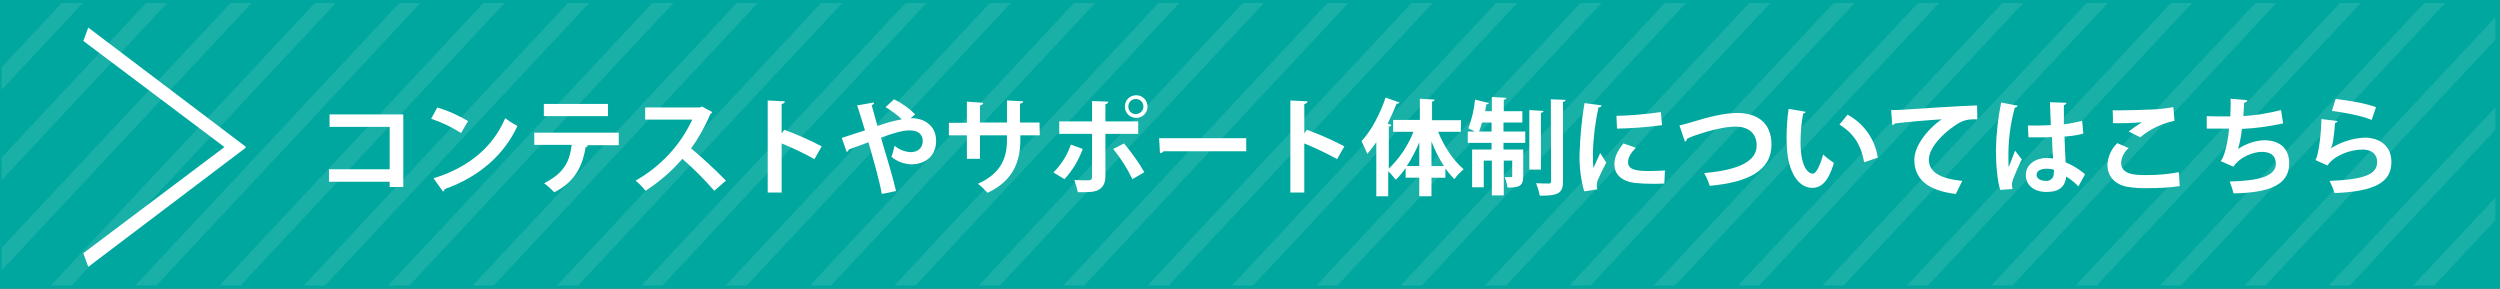 <?xml version="1.0" encoding="utf-8"?>
<!-- Generator: Adobe Illustrator 26.0.3, SVG Export Plug-In . SVG Version: 6.00 Build 0)  -->
<svg version="1.1" id="レイヤー_1" xmlns="http://www.w3.org/2000/svg" xmlns:xlink="http://www.w3.org/1999/xlink" x="0px"
	 y="0px" viewBox="0 0 861 99.4" style="enable-background:new 0 0 861 99.4;" xml:space="preserve">
<rect x="0" y="0" width="861" height="99.4" fill="#333333" stroke="none"/>
<style type="text/css">
	.st0{fill:#00A79E;stroke:#00A79E;stroke-width:2;stroke-miterlimit:10;}
	.st1{clip-path:url(#SVGID_00000036931488028341116560000002581480998692293051_);}
	.st2{opacity:0.1;}
	.st3{clip-path:url(#SVGID_00000168822722742234555980000009457941010902986928_);}
	.st4{fill:#FFFFFF;}
</style>
<g id="レイヤー_2_00000098200079690364600650000002323104643167074697_">
	<g id="shufu">
		<g id="レイヤー_27">
			<rect x="1" y="1" class="st0" width="859" height="97.4"/>
			<g>
				<defs>
					<rect id="SVGID_1_" x="0.5" y="1" width="859" height="97.4"/>
				</defs>
				<clipPath id="SVGID_00000151503072868372706540000004357191573291059108_">
					<use xlink:href="#SVGID_1_"  style="overflow:visible;"/>
				</clipPath>
				<g style="clip-path:url(#SVGID_00000151503072868372706540000004357191573291059108_);">
					<g class="st2">
						<g>
							<defs>
								<rect id="SVGID_00000059297428574574328760000000806552328580374426_" x="-3" y="-83" width="935.4" height="283.9"/>
							</defs>
							<clipPath id="SVGID_00000154403083753804412120000016243009470476092338_">
								<use xlink:href="#SVGID_00000059297428574574328760000000806552328580374426_"  style="overflow:visible;"/>
							</clipPath>
							<g style="clip-path:url(#SVGID_00000154403083753804412120000016243009470476092338_);">
								<polygon class="st4" points="7.2,-450.1 -10.7,-430.9 -10.7,-423.1 14.5,-450.1 								"/>
								<polygon class="st4" points="36.2,-450.1 -10.7,-399.8 -10.7,-392 43.5,-450.1 								"/>
								<polygon class="st4" points="65.3,-450.1 -10.7,-368.7 -10.7,-361 72.5,-450.1 								"/>
								<polygon class="st4" points="94.3,-450.1 -10.7,-337.7 -10.7,-329.9 101.6,-450.1 								"/>
								<polygon class="st4" points="123.4,-450.1 -10.7,-306.6 -10.7,-298.8 130.7,-450.1 								"/>
								<polygon class="st4" points="152.5,-450.1 -10.7,-275.5 -10.7,-267.7 159.7,-450.1 								"/>
								<polygon class="st4" points="181.5,-450.1 -10.7,-244.4 -10.7,-236.7 188.8,-450.1 								"/>
								<polygon class="st4" points="210.6,-450.1 -10.7,-213.4 -10.7,-205.6 217.8,-450.1 								"/>
								<polygon class="st4" points="239.7,-450.1 -10.7,-182.3 -10.7,-174.5 246.9,-450.1 								"/>
								<polygon class="st4" points="268.7,-450.1 -10.7,-151.2 -10.7,-143.4 276,-450.1 								"/>
								<polygon class="st4" points="297.8,-450.1 -10.7,-120.1 -10.7,-112.4 305,-450.1 								"/>
								<polygon class="st4" points="326.8,-450.1 -10.7,-89.1 -10.7,-81.3 334.1,-450.1 								"/>
								<polygon class="st4" points="355.9,-450.1 -10.7,-58 -10.7,-50.2 363.2,-450.1 								"/>
								<polygon class="st4" points="384.9,-450.1 -10.7,-26.9 -10.7,-19.1 392.2,-450.1 								"/>
								<polygon class="st4" points="414,-450.1 -10.7,4.2 -10.7,11.9 421.2,-450.1 								"/>
								<polygon class="st4" points="443,-450.1 -10.7,35.2 -10.7,43 450.3,-450.1 								"/>
								<polygon class="st4" points="472.1,-450.1 -10.7,66.3 -10.7,74.1 479.4,-450.1 								"/>
								<polygon class="st4" points="501.2,-450.1 -10.7,97.4 -10.7,105.2 508.4,-450.1 								"/>
								<polygon class="st4" points="530.2,-450.1 -10.7,128.5 -10.7,136.2 537.5,-450.1 								"/>
								<polygon class="st4" points="559.2,-450.1 -10.7,159.6 -10.7,167.4 566.5,-450.1 								"/>
								<polygon class="st4" points="588.3,-450.1 -10.7,190.6 -10.7,198.4 595.6,-450.1 								"/>
								<polygon class="st4" points="617.4,-450.1 -10.7,221.7 -10.7,229.5 624.7,-450.1 								"/>
								<polygon class="st4" points="646.4,-450.1 -10.7,252.8 -10.7,260.6 653.7,-450.1 								"/>
								<polygon class="st4" points="675.5,-450.1 -10.7,283.9 -10.7,291.7 682.7,-450.1 								"/>
								<polygon class="st4" points="704.5,-450.1 -10.7,315 -10.7,322.8 711.8,-450.1 								"/>
								<polygon class="st4" points="733.6,-450.1 -10.7,346.1 -10.7,353.8 740.9,-450.1 								"/>
								<polygon class="st4" points="762.7,-450.1 -10.7,377.1 -10.7,384.9 769.9,-450.1 								"/>
								<polygon class="st4" points="791.7,-450.1 -10.7,408.1 -10.7,415.9 799,-450.1 								"/>
								<polygon class="st4" points="820.8,-450.1 -10.7,439.2 -10.7,447 828,-450.1 								"/>
								<polygon class="st4" points="849.9,-450.1 -10.7,470.3 -10.7,478.1 857.1,-450.1 								"/>
								<polygon class="st4" points="878.9,-450.1 -10.7,501.5 -10.7,509.2 886.2,-450.1 								"/>
								<polygon class="st4" points="907.9,-450.1 -10.7,532.5 -10.7,540.3 915.2,-450.1 								"/>
								<polygon class="st4" points="940.7,-450.1 937,-450.1 -10.7,563.6 -10.7,567.5 -7.1,567.5 940.7,-446.2 								"/>
								<polygon class="st4" points="21.9,567.5 940.7,-415.1 940.7,-422.9 14.7,567.5 								"/>
								<polygon class="st4" points="51,567.5 940.7,-384 940.7,-391.8 43.7,567.5 								"/>
								<polygon class="st4" points="80.1,567.5 940.7,-353 940.7,-360.8 72.8,567.5 								"/>
								<polygon class="st4" points="109.1,567.5 940.7,-321.9 940.7,-329.7 101.9,567.5 								"/>
								<polygon class="st4" points="138.2,567.5 940.7,-290.8 940.7,-298.6 130.9,567.5 								"/>
								<polygon class="st4" points="167.2,567.5 940.7,-259.8 940.7,-267.5 159.9,567.5 								"/>
								<polygon class="st4" points="196.3,567.5 940.7,-228.7 940.7,-236.5 189,567.5 								"/>
								<polygon class="st4" points="225.4,567.5 940.7,-197.6 940.7,-205.4 218.1,567.5 								"/>
								<polygon class="st4" points="254.4,567.5 940.7,-166.5 940.7,-174.3 247.1,567.5 								"/>
								<polygon class="st4" points="283.5,567.5 940.7,-135.5 940.7,-143.2 276.2,567.5 								"/>
								<polygon class="st4" points="312.5,567.5 940.7,-104.4 940.7,-112.1 305.2,567.5 								"/>
								<polygon class="st4" points="341.6,567.5 940.7,-73.3 940.7,-81 334.3,567.5 								"/>
								<polygon class="st4" points="370.6,567.5 940.7,-42.2 940.7,-50 363.4,567.5 								"/>
								<polygon class="st4" points="399.7,567.5 940.7,-11.1 940.7,-18.9 392.4,567.5 								"/>
								<polygon class="st4" points="428.8,567.5 940.7,20 940.7,12.2 421.5,567.5 								"/>
								<polygon class="st4" points="457.8,567.5 940.7,51.1 940.7,43.3 450.5,567.5 								"/>
								<polygon class="st4" points="486.8,567.5 940.7,82.1 940.7,74.4 479.6,567.5 								"/>
								<polygon class="st4" points="515.9,567.5 940.7,113.2 940.7,105.4 508.6,567.5 								"/>
								<polygon class="st4" points="545,567.5 940.7,144.3 940.7,136.5 537.7,567.5 								"/>
								<polygon class="st4" points="574,567.5 940.7,175.4 940.7,167.6 566.8,567.5 								"/>
								<polygon class="st4" points="603,567.5 940.7,206.4 940.7,198.7 595.8,567.5 								"/>
								<polygon class="st4" points="632.1,567.5 940.7,237.5 940.7,229.7 624.8,567.5 								"/>
								<polygon class="st4" points="661.2,567.5 940.7,268.6 940.7,260.8 653.9,567.5 								"/>
								<polygon class="st4" points="690.2,567.5 940.7,299.6 940.7,291.8 683,567.5 								"/>
								<polygon class="st4" points="719.3,567.5 940.7,330.7 940.7,322.9 712,567.5 								"/>
								<polygon class="st4" points="748.3,567.5 940.7,361.8 940.7,354 741.1,567.5 								"/>
								<polygon class="st4" points="777.4,567.5 940.7,392.9 940.7,385.1 770.1,567.5 								"/>
								<polygon class="st4" points="806.5,567.5 940.7,424 940.7,416.3 799.2,567.5 								"/>
								<polygon class="st4" points="835.5,567.5 940.7,455 940.7,447.3 828.3,567.5 								"/>
								<polygon class="st4" points="864.6,567.5 940.7,486.1 940.7,478.3 857.3,567.5 								"/>
								<polygon class="st4" points="893.6,567.5 940.7,517.2 940.7,509.4 886.4,567.5 								"/>
								<polygon class="st4" points="922.7,567.5 940.7,548.3 940.7,540.5 915.5,567.5 								"/>
							</g>
						</g>
					</g>
				</g>
			</g>
			<path class="st4" d="M138.9,39.4v25h-4.7v-1.8h-20.9v-4.3h20.9V43.7h-20.7v-4.3H138.9z"/>
			<path class="st4" d="M150.6,37c3.7,1.1,7.2,2.7,10.6,4.7l-2.4,4.1c-3.2-2-6.7-3.7-10.3-4.9L150.6,37z M149.3,61.4
				c12.1-3.7,20.5-10.8,24.7-20.7c1.3,1,2.7,1.9,4.2,2.7c-4.5,9.8-13.1,17.5-25,21.7c-0.1,0.4-0.3,0.7-0.6,0.9L149.3,61.4z"/>
			<path class="st4" d="M213.1,50h-11.3l0.7,0.2c-0.2,0.3-0.5,0.5-0.8,0.5c-1,5.9-3.3,11.8-10.8,15.5c-1.1-1.1-2.3-2.2-3.5-3.1
				c7.1-3.6,8.8-7.7,9.5-13.2H184v-4.2h29.1V50z M209.4,40h-22.1v-4.2h22.1V40z"/>
			<path class="st4" d="M245.3,38.6c-0.1,0.3-0.4,0.5-0.6,0.6c-1.8,4.2-4,8.2-6.7,11.9c4.2,3.5,8.2,7.2,12,11.1l-4,3.5
				c-3.4-3.9-7.1-7.6-11-11c-3.7,4.3-8,8-12.7,11c-1-1.3-2.1-2.4-3.4-3.5c8.5-4.8,15.4-12.1,19.5-21h-16.2V37H241l0.8-0.3
				L245.3,38.6z"/>
			<path class="st4" d="M280.5,54.8c-3.6-2-7.4-3.8-11.3-5.4v16.9h-4.8V34.6l5.9,0.3c0,0.4-0.3,0.8-1.1,0.9v10.1l0.9-1.2
				c4.4,1.6,8.7,3.5,12.9,5.7L280.5,54.8z"/>
			<path class="st4" d="M313.6,40.7c0.2,0,0.5,0,0.7,0c2.9,0,8.1,1.8,8.1,7.8c0,5.2-3.7,8.1-8.6,8.1c-2.5-0.1-4.9-1-6.8-2.6
				c0.4-0.9,0.8-2.6,1.1-3.8c1.5,1.3,3.5,2.1,5.5,2.2c2.5,0,4.2-1.4,4.2-3.9c0-1.5-0.9-3.6-4.5-3.6c-2.6,0-6.1,1.1-9.9,2.5
				c1.9,6.4,4.1,13.6,5.2,18.4l-4.9,1c-0.9-4.9-3-12.2-4.6-17.8c-2.1,0.8-4.9,1.8-6.8,2.5c-0.1,0.4-0.3,0.7-0.7,0.8l-1.7-4.8
				c2-0.7,5.3-1.7,8-2.6c-1-3.2-1.9-6.2-2.7-8.6l5.8-1c0,0.5-0.2,0.7-0.8,0.9c0.5,1.8,1.2,4.4,2,7.2c2.7-1,5.5-1.8,8.4-2.3
				c-1.7-1.6-3.6-3-5.6-4.2l2.9-2.7c2.7,1.3,5.2,3.1,7.3,5.2L313.6,40.7z"/>
			<path class="st4" d="M358.1,46.6h-6.7v1.6c0,7.5-2.5,14.1-11.3,18.2c-1-1.1-2.1-2.2-3.3-3.1c8.2-3.7,10-9.2,10-15.1v-1.6h-9.3
				v8.1H333v-8.1h-6.2v-4.3h6.2V35l5.6,0.4c-0.1,0.5-0.6,0.9-1.1,0.9v5.9h9.3v-7.6l5.6,0.3c0,0.4-0.4,0.7-1.1,0.8v6.5h6.7
				L358.1,46.6z"/>
			<path class="st4" d="M372.9,51.3c-1.4,3.8-3.5,7.4-6.3,10.4l-3.8-2.3c2.7-2.7,4.8-6,6-9.6L372.9,51.3z M380.7,46.1v14.7
				c0,2.3-0.9,3.8-2.4,4.6s-3.5,0.8-7.1,0.8c-0.3-1.4-0.7-2.8-1.2-4.2c1.6,0.1,4.1,0.1,4.8,0.1c1,0,1.3-0.4,1.3-1.2V46.1h-11.3v-4.3
				h11.3v-7l5.6,0.2c0,0.4-0.4,0.8-1,0.9v5.9H392v4.3L380.7,46.1z M387.1,49.4c2.6,3.1,5,6.4,7,9.9l-4.1,2.4
				c-1.8-3.7-4-7.2-6.6-10.4L387.1,49.4z M391.3,32.8c2.2,0,3.9,1.7,3.9,3.9c0,2.2-1.7,3.9-3.9,3.9s-3.9-1.7-3.9-3.9c0,0,0,0,0,0
				C387.4,34.5,389.1,32.8,391.3,32.8L391.3,32.8z M393.8,36.7c0-1.4-1.1-2.6-2.6-2.6s-2.6,1.1-2.6,2.6s1.1,2.6,2.6,2.6l0,0
				C392.7,39.2,393.8,38.1,393.8,36.7L393.8,36.7z"/>
			<path class="st4" d="M399.2,47.6h30v4.5h-28.5c-0.3,0.4-0.7,0.6-1.2,0.7L399.2,47.6z"/>
			<path class="st4" d="M460.5,54.8c-3.6-2-7.4-3.8-11.3-5.4v16.9h-4.8V34.6l5.9,0.3c0,0.4-0.3,0.8-1.1,0.9v10.1l0.9-1.2
				c4.4,1.6,8.7,3.5,12.9,5.7L460.5,54.8z"/>
			<path class="st4" d="M503.1,45.4h-7.8c2,5,5.3,10,8.8,12.9c-1.2,1-2.3,2.1-3.2,3.4c-1.1-1.1-2.2-2.4-3.1-3.7v3.2H493v6.4h-4.2
				v-6.4h-4.7v-3.3c-1,1.4-2.1,2.8-3.4,4c-0.8-1-1.6-2-2.6-2.9v8.6H474V49c-1,1.4-2,2.7-3.1,4c-0.6-1.5-1.3-3-2-4.4
				c3.2-3.3,6.4-9.3,8.3-15l4.8,1.7c-0.2,0.3-0.6,0.5-1,0.4c-0.9,2.3-2,4.6-3.1,6.9l1.3,0.4c-0.1,0.3-0.3,0.6-0.9,0.6v14.5
				c3.7-3.6,6.6-7.9,8.5-12.7h-7v-4.1h9.2v-7.3l5.1,0.3c0,0.3-0.3,0.6-0.9,0.7v6.4h10L503.1,45.4z M488.8,49
				c-1.2,2.9-2.6,5.6-4.3,8.2h4.3V49z M493,57.2h4.3c-1.7-2.7-3.2-5.5-4.3-8.5V57.2z"/>
			<path class="st4" d="M517.8,42.2v3.1h7.5v3.9h-7.5v2.3h6.8v9.2c0,3.4-1.4,3.9-5.4,3.9c-0.2-1.2-0.5-2.5-1-3.6c0.9,0,1.8,0,2.2,0
				s0.4-0.1,0.4-0.4v-5.3h-2.9v12h-4.1v-12h-2.8v9.2H507V51.5h6.7v-2.3h-8.2v-3.9h2.5c-0.8-0.4-1.7-0.8-2.3-1.1
				c1.2-3.2,2-6.5,2.3-9.9l4.8,1.2c-0.2,0.3-0.5,0.5-0.9,0.4c-0.1,0.8-0.3,1.6-0.4,2.4h2.3v-4.9l5,0.3c0,0.4-0.3,0.5-0.9,0.7v3.9
				h6.4v3.9L517.8,42.2z M510.4,42.2c-0.3,1-0.6,2.1-1,3.1h4.3v-3.1H510.4z M531.6,38.2c0,0.3-0.3,0.5-0.9,0.7v19.5h-4V37.9
				L531.6,38.2z M534.1,34.2l5.1,0.2c-0.1,0.4-0.3,0.6-0.9,0.7v27.3c0,4.2-1.6,5-8,5c-0.3-1.5-0.7-2.9-1.3-4.3
				c1.9,0.1,3.8,0.1,4.4,0.1s0.8-0.2,0.8-0.8L534.1,34.2z"/>
			<path class="st4" d="M551.6,36.3c-0.1,0.4-0.4,0.7-1.1,0.7c-1.1,5.2-1.8,10.5-1.9,15.8c0,1.7,0,3.4,0.2,5.1
				c0.4-1,1.8-4.1,2.3-5.2l2.1,3.3c-1.1,2-2.1,4.1-3,6.2c-0.2,0.6-0.3,1.1-0.3,1.7c0,0.4,0.1,0.9,0.2,1.3l-4.5,0.7
				c-1.2-4.2-1.7-8.5-1.6-12.9c0.2-5.9,0.7-11.7,1.7-17.5L551.6,36.3z M573.2,63.2c-1.3,0.1-2.8,0.1-4.1,0.1c-2,0-4.1-0.1-6.1-0.3
				c-5-0.7-7-3.3-7-6.4c0-2.6,1.2-4.8,3.1-7.2l4.3,1.5c-1.6,1.6-2.7,3.2-2.7,5c0,2.7,3.2,3,7.5,3c1.7,0,3.4-0.1,5.2-0.2L573.2,63.2z
				 M556.7,39.9c5.1-0.1,10.2-0.6,15.3-1.3l0.4,4.5c-5.1,0.7-10.3,1.1-15.5,1.2L556.7,39.9z"/>
			<path class="st4" d="M578.4,43.2c1.4-0.3,2.8-0.7,4.1-1.1c6.1-1.9,11.7-3.2,15.8-3.2c6.3,0,11.8,2.9,11.8,10.9
				c0,9.1-8.2,13-21.3,14.2c-0.4-1.5-1.1-3-1.9-4.4c11.6-1,18.1-3.9,18.1-9.5c0-4.6-3.4-6.5-7.2-6.5c-3.6,0-8.7,1.2-14.2,3.1
				c-0.8,0.3-1.8,0.7-2.6,1.1c0,0.4-0.3,0.8-0.7,1L578.4,43.2z"/>
			<path class="st4" d="M621.9,38.5c-0.2,0.4-0.5,0.6-0.9,0.6c-0.6,3.3-0.9,6.6-0.9,9.9c0,7.9,2.3,10.8,4.3,10.8
				c1.2,0,2.7-3.6,3.5-6.6c1.1,1.1,2.4,2,3.7,2.9c-1.7,5.9-4.1,8.6-7.4,8.6c-5.6,0-8.3-6.9-8.7-12.8c-0.1-1.3-0.2-2.7-0.2-4.2
				c0-3.4,0.2-6.9,0.7-10.2L621.9,38.5z M642,55.9c-1.1-6.5-4.1-10.3-8.5-13l2.8-3.4c5.6,3,9.5,8.5,10.4,14.8L642,55.9z"/>
			<path class="st4" d="M651.3,37.9c1.1,0,2.8,0,3.8-0.1c4.1-0.3,19.7-1.3,25.8-1.5l0.1,4.8c-3.2-0.1-5,0.2-7.8,2.2
				c-4,2.6-8.9,7.6-8.9,11.7s3.6,6.5,11.5,7.3l-2.2,4.5c-10.2-1.2-14.3-5.5-14.3-11.8c0-4.4,4-10.1,9.4-13.9
				c-4.1,0.2-12.8,1-16.1,1.4c-0.1,0.3-0.5,0.5-0.9,0.6L651.3,37.9z"/>
			<path class="st4" d="M688.9,65.4c-1-2.8-1.5-8.8-1.5-13.8c0.1-5.5,0.7-10.9,1.8-16.3l5.7,1.1c-0.1,0.4-0.5,0.6-1,0.7
				c-1.6,5.7-2.3,11.6-2.2,17.5c0,1,0,2,0.1,3c0.5-1.4,1.7-4.3,2.2-5.7l2.3,3c-1.1,2.2-2.1,4.5-3,6.8c-0.2,0.6-0.4,1.3-0.4,1.9
				c0,0.5,0.1,1,0.2,1.5L688.9,65.4z M698.4,43.2c2.6,0.1,5.3,0,7.9-0.1c-0.1-2.8-0.2-5.2-0.3-7.9l5.7,0.2c-0.1,0.4-0.5,0.8-0.9,0.8
				v6.6c2.1-0.2,4.2-0.7,6.3-1.2l0.4,4.4c-2.1,0.6-4.3,0.9-6.5,1c0.1,3.2,0.3,6.5,0.4,8.9c2.4,1,4.7,2.4,6.7,4.1l-2.3,4.2
				c-1.2-1.3-2.7-2.5-4.2-3.4c-0.5,4.6-3.8,5.3-6.8,5.3c-4.4,0-7.1-2.4-7.1-5.8c0-3.8,3.5-5.9,7.2-5.9c0.7,0,1.4,0.1,2.2,0.2
				c-0.2-1.9-0.3-4.8-0.4-7.4c-1,0.1-2.3,0.1-3.1,0.1h-5L698.4,43.2z M707.4,58.5c-0.8-0.3-1.6-0.4-2.5-0.4c-1.8,0-3.5,0.6-3.5,2.1
				c0,1.4,1.5,2.1,3.3,2.1c1.3,0.1,2.5-0.9,2.6-2.2c0-0.2,0-0.4,0-0.6C707.4,59.3,707.4,58.9,707.4,58.5L707.4,58.5z"/>
			<path class="st4" d="M750.7,64.1c-3.6,0.5-7.2,0.7-10.8,0.7c-2.5,0.1-5-0.1-7.5-0.5c-4.6-1-6.6-4.1-6.6-7.4
				c0.1-2.9,1.3-5.6,3.4-7.6l3.9,1.7c-1.5,1.3-2.4,3.1-2.6,5c0,4.3,5.2,4.3,8.8,4.3c3.7,0,7.4-0.3,11.1-1L750.7,64.1z M733.1,45.3
				c1.5-1.2,3-2.2,4.6-3.2l0,0c-3.3,0.3-6.7,0.4-10,0.3c0-1.1,0-3.4-0.1-4.4c0.6,0,1.5,0,2.5,0c3.6,0,8.9-0.2,11.4-0.3
				c2.3-0.1,4.7-0.4,7-0.8l0.4,4.7c-4.3,0.9-8.4,2.8-11.8,5.7L733.1,45.3z"/>
			<path class="st4" d="M786.3,42.5c-4.7,1-9.4,1.7-14.2,1.9c-0.2,2.3-0.7,4.7-1.3,6.9c2.7-1.8,5.8-2.9,9-3c5,0,8.6,2.5,8.6,8
				c0,7.4-6.9,10.1-19.2,10.3c-0.3-1.4-0.8-2.8-1.3-4.1c10.2-0.2,15.9-1.9,15.9-6.1c0-2.6-1.6-4.1-4.8-4.1c-2.8,0-7.5,1.6-9.8,5.1
				l-4.4-1.9c1.1-1.2,2.4-5.7,2.9-11.2h-7.7V40c1.7,0.1,5.5,0.1,8.1,0.1c0.1-1.9,0.2-4.1,0.1-6.1l5.8,0.5c-0.1,0.6-0.5,0.8-1.1,0.9
				c-0.1,1.5-0.2,3.2-0.3,4.6c4.4-0.3,8.7-1,13-2.1L786.3,42.5z"/>
			<path class="st4" d="M805.1,41.7c-0.2,0.4-0.5,0.6-0.9,0.6c-0.4,5-0.8,7.9-1.5,8.8l0,0c3.5-2.2,7.5-3.5,11.7-3.7
				c5.2,0,9.2,2.9,9.2,8.3c0,6.9-5.2,10.2-19.6,10.8c-0.4-1.4-1-2.8-1.7-4.2c12-0.5,16.3-2.2,16.4-6.5c0-2.6-1.8-4.3-5-4.3
				c-4.5,0-10,2.2-12.1,5.5l-4.2-1.9c0.8-0.6,2-7.6,2.1-14.1L805.1,41.7z M804.4,34.1c4.4,0.5,10.1,1.4,13.9,2.8l-1.5,4.4
				c-3.6-1.5-9.7-2.6-13.7-3.1L804.4,34.1z"/>
			<path class="st4" d="M30.4,9.5l54.2,41v0.4l-54.2,41l-1.7-4.7l48.4-36.4v-0.3L28.7,14.1L30.4,9.5z"/>
		</g>
	</g>
</g>
</svg>
